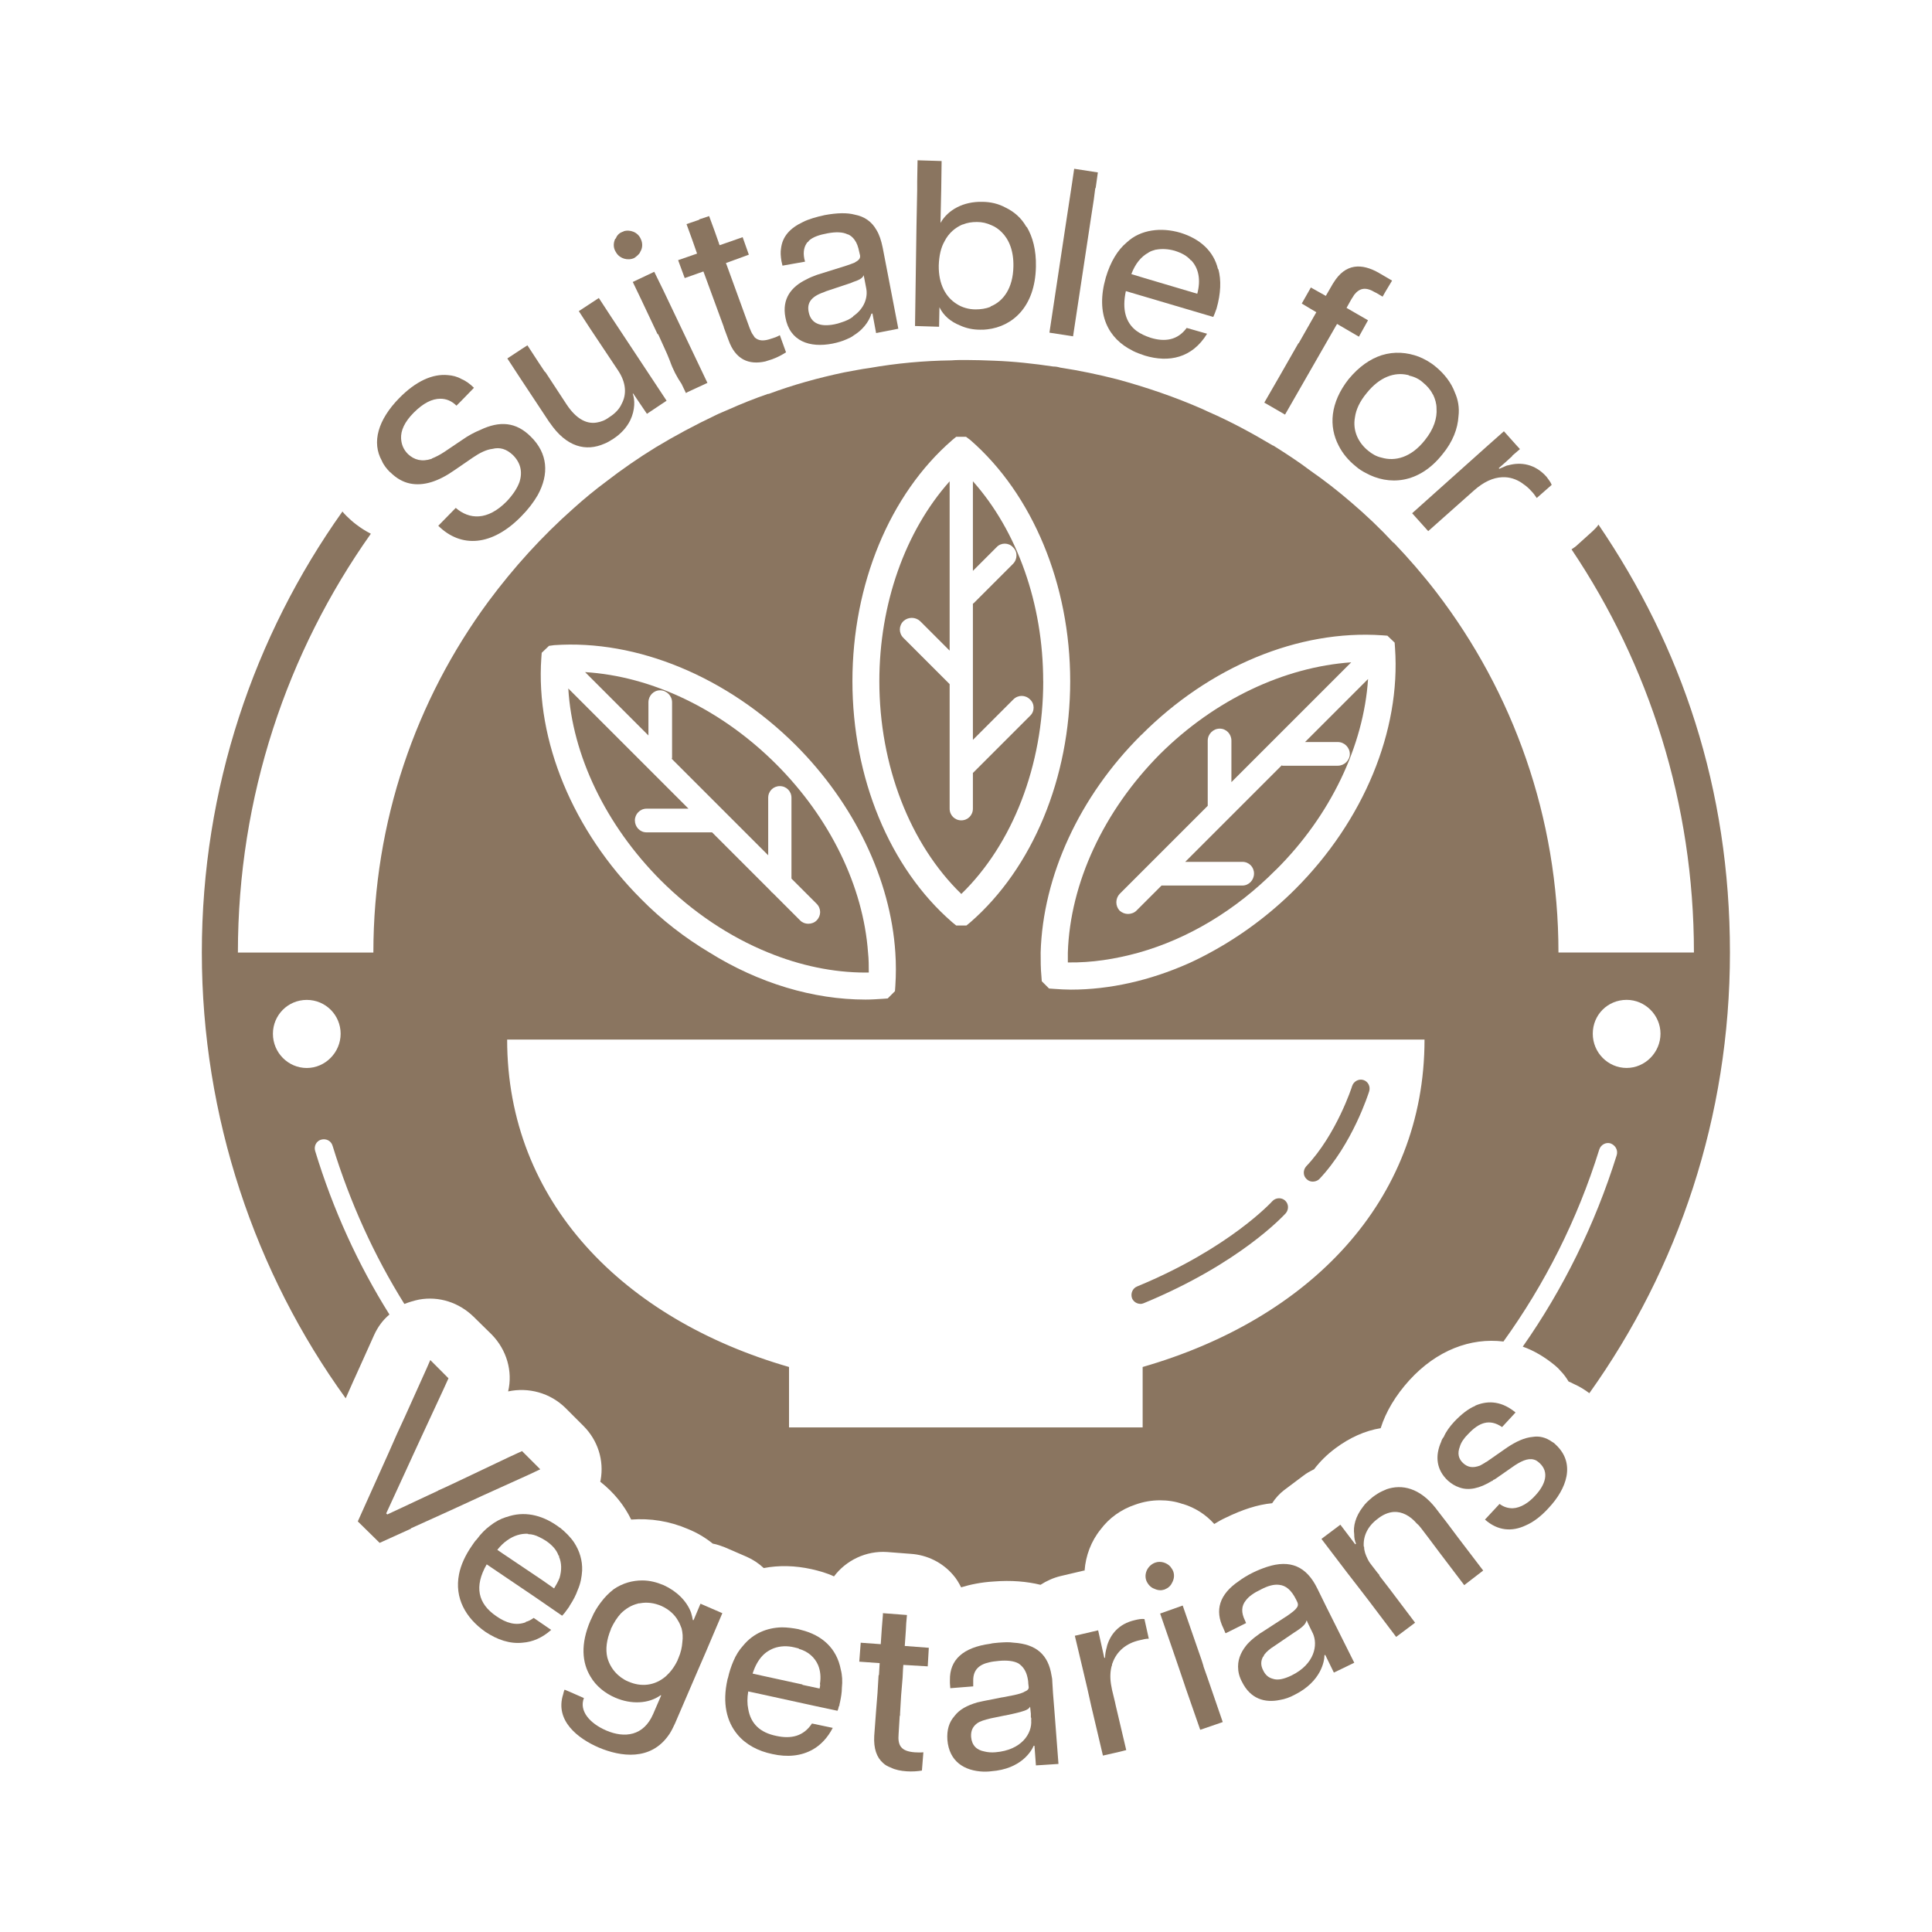 <?xml version="1.0" encoding="UTF-8"?>
<svg id="Layer_1" data-name="Layer 1" xmlns="http://www.w3.org/2000/svg" viewBox="0 0 412 412">
  <defs>
    <style>
      .cls-1 {
        fill: #8a7560;
        stroke-width: 0px;
      }
    </style>
  </defs>
  <path class="cls-1" d="M274.03,88.42l10.87-18.95.23-.39,4.66,2.72,1.94-3.5-4.58-2.64.78-1.4.31-.54c.23-.31.39-.62.54-.85,1.17-1.48,2.49-1.71,4.43-.54l.31.15,1.32.78.62-1.09,1.4-2.33-2.79-1.63c-3.65-2.1-7.15-2.1-9.71,2.1-.08.08-.08.15-.15.23l-1.48,2.56-3.19-1.79-1.94,3.42,3.11,1.86-.23.39-3.49,6.14-.16.16-4.04,7.07-3.18,5.51,1.48.85,2.95,1.71Z"/>
  <path class="cls-1" d="M83.21,100.69c1.32,1.32,2.72,2.1,4.19,2.41,2.95.62,6.14-.47,9.47-2.8l3.96-2.72c1.48-1.01,2.88-1.71,4.2-1.86,1.55-.39,2.95,0,4.35,1.32,1.63,1.63,2.1,3.57,1.4,5.75-.47,1.32-1.4,2.72-2.72,4.12-4.12,4.19-8,3.88-10.87,1.4l-3.73,3.81c4.89,4.82,11.49,4.35,17.71-2.02,1.47-1.48,2.64-3.03,3.49-4.5,2.48-4.5,2.17-8.93-1.48-12.5-3.11-3.11-6.6-3.42-10.8-1.4-1.16.47-2.48,1.16-3.81,2.1l-3.8,2.56c-.93.62-1.86,1.09-2.64,1.4l-.08.08c-2.1.7-3.73.23-5.05-1.01-.93-.93-1.4-2.02-1.47-3.34-.08-1.63.7-3.49,2.72-5.51,2.02-2.02,3.88-2.95,5.67-2.95,1.24,0,2.41.47,3.42,1.48l1.01-1.01,2.72-2.8c-.78-.78-1.71-1.48-2.64-1.86-.93-.54-1.94-.78-2.95-.85-3.26-.31-6.83,1.32-10.33,4.89-4.58,4.66-5.9,9.48-3.73,13.36.39.93,1.01,1.71,1.79,2.49Z"/>
  <path class="cls-1" d="M117.23,90.12c3.57,5.28,7.77,6.21,11.65,4.5.62-.23,1.24-.62,1.86-1.01,1.79-1.16,2.95-2.56,3.65-3.96,1.09-2.25,1.01-4.5.54-5.67l.08-.08,2.95,4.35,4.19-2.8-11.81-17.86-2.64-4.04-4.27,2.8,2.48,3.81,5.9,8.85c1.71,2.56,1.86,5.05.78,7.07-.47,1.09-1.4,2.1-2.64,2.87-.93.7-1.79,1.01-2.72,1.16-2.33.39-4.5-1.01-6.37-3.81l-4.58-6.99h-.08l-1.24-1.86-2.49-3.81-1.09.7-3.19,2.1,2.64,4.04,6.37,9.63Z"/>
  <path class="cls-1" d="M131.44,53.93c.78,1.24,2.48,1.71,3.81,1.09.46-.31.93-.7,1.24-1.17v-.08c.54-.78.62-1.86.16-2.8-.62-1.48-2.33-2.1-3.73-1.63v.08c-.08,0-.23,0-.31.08-.62.23-1.09.78-1.32,1.4h-.08c-.39.78-.47,1.79,0,2.64.08.16.15.23.23.39Z"/>
  <path class="cls-1" d="M136.88,64.18l3.34,7.07h.08l.08.08,1.79,3.96.23.54.47,1.16c.62,1.79,1.48,3.42,2.48,4.89l.93,1.94.39-.23,4.19-1.94-9.4-19.73-1.94-3.96-4.58,2.17,1.94,4.04Z"/>
  <path class="cls-1" d="M146.04,59.29l3.96-1.4.15.39,4.19,11.42v.08l1.01,2.72c1.47,4.19,4.35,5.36,7.84,4.58.47-.16.93-.31,1.48-.47,1.09-.39,2.1-.93,2.95-1.48l-1.32-3.65c-.7.39-1.16.54-1.71.7-1.71.62-2.8.54-3.65-.23-.08-.16-.23-.31-.31-.47-.31-.39-.54-.93-.78-1.55l-4.89-13.44-.16-.39,4.89-1.79-1.32-3.73-4.89,1.71-.16-.31v-.08l-.93-2.64-1.17-3.18-2.1.7v.08l-2.72.93,1.16,3.18,1.09,3.11-4.04,1.4,1.4,3.81Z"/>
  <path class="cls-1" d="M166.86,56.65l4.82-.85-.16-.62c-.31-1.55,0-2.72.7-3.57h.08c.08-.08.16-.23.23-.31.86-.78,2.25-1.24,3.96-1.55,1.71-.31,3.18-.31,4.27.23h.08c.54.23,1.01.62,1.4,1.17.47.62.78,1.48,1.01,2.64l.16.7c.08.62-.23,1.01-1.24,1.55-.39.15-1.01.39-1.71.62l-6.21,1.94c-.85.31-1.63.62-2.33,1.01-3.19,1.55-5.2,4.12-4.43,8.08.93,5.13,5.2,6.52,10.02,5.59,1.16-.23,2.17-.54,3.03-.93.54-.23,1.09-.47,1.55-.85,2.64-1.63,3.5-3.81,3.73-4.58l.23-.08.78,4.19,4.74-.93-3.34-17.32c-.31-1.48-.7-2.72-1.32-3.73-1.01-1.79-2.56-2.87-4.58-3.26-1.71-.47-3.88-.39-6.45.08-1.79.39-3.42.85-4.66,1.48-2.8,1.32-4.35,3.11-4.66,5.59-.15.85-.08,1.71.08,2.72l.23,1.01ZM184.18,58.67l.54,2.8c.39,1.94-.39,4.35-2.8,5.98v.08c-.7.54-1.55.93-2.56,1.24-.47.16-.93.31-1.4.39-3.11.62-5.05-.23-5.51-2.64-.39-1.86.47-3.26,3.19-4.19.15-.08.39-.16.54-.23l4.66-1.55c.47-.16.93-.31,1.24-.47,1.48-.47,1.94-.93,2.1-1.4Z"/>
  <path class="cls-1" d="M200.33,65.5c.85,1.79,2.41,3.11,4.35,3.88,1.32.62,2.8.93,4.35.93.54,0,1.01,0,1.55-.08,5.28-.62,10.17-4.74,10.33-13.36.08-3.57-.7-6.37-1.94-8.47h-.08c-1.09-1.94-2.64-3.26-4.43-4.12-1.55-.85-3.26-1.24-5.05-1.24-3.88-.08-7.22,1.63-8.85,4.5l.16-7.22.08-5.98-5.13-.16-.08,4.58v1.79l-.15,7.69-.31,21.28,5.13.16.08-4.19ZM201.42,51.45c.93-1.79,2.25-2.87,3.81-3.57h.08c.93-.39,1.94-.54,3.03-.54s2.1.23,3.11.7c.78.31,1.55.85,2.17,1.48,1.55,1.55,2.56,3.96,2.49,7.3-.08,4.66-2.17,7.46-4.89,8.54v.08c-1.01.39-2.1.54-3.18.54-1.4,0-2.87-.39-4.04-1.17-2.25-1.4-3.88-4.12-3.81-8.23.08-2.1.47-3.81,1.24-5.13Z"/>
  <polygon class="cls-1" points="232.1 50.13 232.64 46.55 233.26 42.52 233.57 40.11 233.65 40.11 234.12 36.77 229.07 35.99 228.6 39.18 228.21 41.74 227.51 46.32 227.05 49.35 223.79 70.94 228.83 71.72 232.1 50.13"/>
  <path class="cls-1" d="M241.57,74.82c.78.39,1.63.7,2.56,1.01,5.13,1.55,10.1.54,13.28-4.66l-4.35-1.24c-1.94,2.64-4.66,3.03-7.69,2.1-1.17-.39-2.17-.85-3.03-1.48-2.25-1.71-3.11-4.5-2.25-8.47l3.42,1.01,15.22,4.5c.23-.47.39-.93.7-1.79.93-3.26,1.01-6.06.39-8.39h-.08c-.93-3.96-3.96-6.52-8-7.77-2.1-.62-4.2-.78-6.14-.47-1.94.31-3.81,1.09-5.36,2.56-1.86,1.55-3.42,4.04-4.43,7.46-2.25,7.84.54,13.05,5.75,15.61ZM244.91,53.86c.47-.31,1.01-.47,1.55-.62h.08c1.24-.23,2.56-.16,3.96.23,1.48.47,2.64,1.09,3.42,2.02h.08c1.63,1.71,2.1,4.19,1.32,7.15l-11.26-3.34-2.8-.85c.85-2.25,2.1-3.73,3.65-4.58Z"/>
  <path class="cls-1" d="M287.63,80.8c-4.04,5.13-4.27,10.17-2.17,14.21.86,1.71,2.1,3.18,3.65,4.43.62.54,1.32,1.01,2.1,1.4,4.89,2.72,11.34,2.41,16.39-3.96,2.25-2.72,3.26-5.51,3.42-8.08.23-1.86-.08-3.57-.78-5.13-.78-2.1-2.25-3.96-4.04-5.44-1.09-.93-2.33-1.63-3.65-2.17-2.48-.93-5.2-1.16-7.92-.31-2.41.78-4.81,2.41-6.99,5.05ZM300.13,79.95c.16,0,.23.08.31.08l.08.08c1.09.23,2.1.7,2.95,1.48.85.7,1.55,1.48,2.02,2.41.08.08.08.16.15.23.39.85.7,1.79.7,2.87.15,2.02-.54,4.35-2.48,6.76-2.95,3.73-6.37,4.58-9.24,3.73-1.09-.23-2.02-.78-2.87-1.48-2.1-1.71-3.34-4.27-2.8-7.15.23-1.63,1.01-3.34,2.49-5.13,2.8-3.5,5.98-4.5,8.7-3.88Z"/>
  <path class="cls-1" d="M304.56,113.27l9.79-8.7c2.02-1.79,4.04-2.72,5.98-2.8,1.55-.08,3.03.39,4.35,1.32l.08.08c.62.39,1.24.93,1.79,1.55.47.47.78.93,1.16,1.48l3.19-2.8c-.23-.62-.7-1.16-1.09-1.71-2.48-2.8-5.51-3.18-8.08-2.49-.08,0-.23.08-.39.08-.54.23-1.09.47-1.63.7l-.08-.16,1.24-1.09,1.63-1.48v-.08l1.63-1.4-.78-.85-2.64-2.95-3.42,3.03-16.15,14.45,3.42,3.81Z"/>
  <path class="cls-1" d="M75.52,294.15l1.86-4.12,2.41-5.36c.78-1.71,1.86-3.18,3.26-4.35-6.68-10.64-12.04-22.37-15.84-34.87-.31-1.01.23-2.1,1.24-2.41,1.09-.31,2.17.23,2.48,1.32,3.73,12.12,8.85,23.38,15.3,33.71,1.01-.39,2.02-.7,3.11-.93,4.27-.78,8.54.62,11.65,3.65l3.88,3.81c3.18,3.26,4.51,7.84,3.49,12.12,4.35-.93,8.93.31,12.19,3.49l3.88,3.88c3.03,3.03,4.43,7.3,3.65,11.57,0,.08-.08.23-.08.31,2.95,2.33,5.13,5.05,6.6,8.08,4.04-.31,8.15.31,12.12,2.02,1.94.78,3.73,1.86,5.28,3.11.93.16,1.71.47,2.56.78l4.66,2.02c1.4.62,2.56,1.4,3.65,2.41,3.26-.62,6.68-.54,10.17.23,1.71.39,3.34.85,4.81,1.55,2.56-3.42,6.83-5.51,11.34-5.2l5.05.39c3.49.23,6.76,1.86,9.01,4.5.7.78,1.24,1.71,1.71,2.64,2.02-.62,4.35-1.09,6.91-1.24,3.81-.31,7.14,0,10.02.7,1.32-.85,2.72-1.48,4.27-1.86l4.97-1.17h.16c.23-3.18,1.4-6.29,3.42-8.78,1.79-2.41,4.35-4.27,7.38-5.28,1.71-.62,3.49-.93,5.28-.93,1.63,0,3.26.23,4.81.78h.08c2.56.78,4.89,2.25,6.68,4.27.78-.47,1.55-.93,2.41-1.32,3.5-1.71,6.76-2.8,9.94-3.11.7-1.09,1.55-2.02,2.56-2.8l4.04-3.03c.78-.62,1.55-1.01,2.33-1.4,1.24-1.63,2.72-3.11,4.58-4.5,3.03-2.25,6.29-3.73,9.63-4.27,1.09-3.49,3.18-6.99,6.14-10.25,5.82-6.37,13.05-9.09,20.04-8.23,8.78-12.19,15.77-25.94,20.43-40.93.31-1.01,1.4-1.63,2.41-1.32,1.01.39,1.63,1.4,1.32,2.49-4.66,14.91-11.49,28.66-20.04,40.85,2.41.85,4.74,2.25,6.91,4.04.47.39.86.78,1.24,1.24.62.62,1.16,1.4,1.63,2.17.39.16.78.31,1.16.54,1.24.54,2.33,1.24,3.26,1.94,18.95-26.56,29.98-58.95,29.98-93.97s-10.33-65.24-28.04-91.26c-.31.54-.78.93-1.24,1.4l-3.18,2.87c-.39.39-.86.7-1.32,1.01,16.54,24.62,26.1,54.21,26.1,85.97h-28.89c0-28.89-9.71-55.53-26.02-76.81-2.87-3.73-5.9-7.22-9.09-10.56h-.08c-2.8-3.03-5.82-5.9-9.01-8.62-2.8-2.41-5.67-4.66-8.7-6.76-2.56-1.94-5.2-3.65-7.92-5.36h-.08c-4.43-2.64-9.01-5.13-13.82-7.22-.39-.16-.78-.39-1.16-.54-5.82-2.56-11.96-4.66-18.25-6.37-3.96-1.01-8-1.86-12.12-2.49-.54-.16-1.01-.23-1.48-.23-4.19-.62-8.39-1.09-12.66-1.24-2.02-.08-3.96-.15-5.98-.15-1.01,0-2.1,0-3.11.08-5.9.08-11.73.62-17.47,1.63-1.79.23-3.57.62-5.36.93-5.51,1.16-10.87,2.64-16.08,4.58h-.16c-2.95,1.01-5.82,2.17-8.62,3.42-.85.39-1.71.7-2.48,1.09-4.43,2.1-8.78,4.43-12.89,6.91-3.65,2.25-7.15,4.66-10.56,7.3-2.41,1.79-4.66,3.65-6.91,5.67-6.76,5.98-12.81,12.66-18.17,19.88-15.46,20.97-24.54,46.91-24.54,74.87h-28.89c0-33.24,10.48-64.07,28.35-89.31-2.41-1.24-4.12-2.72-5.13-3.73-.31-.31-.7-.7-.93-1.01-18.87,26.56-29.98,59.03-29.98,94.05s11.34,68.35,30.68,95.06l1.79-4.04ZM346.88,213.22c3.96,0,7.22,3.26,7.22,7.22s-3.26,7.3-7.22,7.3-7.22-3.26-7.22-7.3,3.19-7.22,7.22-7.22ZM243.36,156.76c14.52-14.6,33.55-22.52,51.41-21.28l1.09.08,1.55,1.48.08,1.16c1.24,17.63-6.68,36.81-21.28,51.41-5.44,5.44-11.65,10.02-18.1,13.51-1.55.85-3.11,1.63-4.66,2.33-8.23,3.65-16.78,5.59-25.08,5.59-1.17,0-2.41-.08-3.57-.16l-1.09-.08-1.55-1.55-.08-1.09c-.16-1.63-.16-3.34-.16-5.05.47-16.23,8.23-33.24,21.44-46.37ZM203.05,93.85l.86-.7h2.1l.93.7c13.28,11.57,21.28,30.83,21.28,51.41s-8,39.84-21.28,51.41l-.85.7h-2.17l-.86-.7c-13.36-11.57-21.28-30.83-21.28-51.41s7.92-39.84,21.28-51.41ZM115.44,140.3l.08-1.09,1.55-1.48,1.09-.15c17.71-1.24,36.89,6.76,51.49,21.28,12.58,12.58,20.27,28.74,21.28,44.27.16,2.33.16,4.74,0,7.15l-.08,1.09-1.55,1.55-1.09.08c-1.24.08-2.41.16-3.65.16-11.11,0-22.76-3.49-33.24-10.02-5.2-3.11-10.17-6.91-14.6-11.42-14.52-14.52-22.52-33.78-21.28-51.41ZM206,221.69h97.78c0,34.64-24.78,59.65-60.11,69.82v12.89h-75.41v-12.89c-35.26-10.17-60.11-35.18-60.11-69.82h97.86ZM58.2,220.45c0-3.96,3.18-7.22,7.22-7.22s7.22,3.26,7.22,7.22-3.26,7.3-7.22,7.3-7.22-3.26-7.22-7.3Z"/>
  <path class="cls-1" d="M137.89,172.45h8.93l-25.63-25.63c.85,14.29,8,29.12,19.65,40.85,6.83,6.83,14.76,12.12,22.99,15.46,6.83,2.8,13.9,4.27,20.74,4.27h.7c0-1.4,0-2.8-.16-4.27-1.01-14.06-8.08-28.66-19.57-40.15-11.73-11.73-26.56-18.79-40.77-19.65l13.51,13.51v-7.07c0-1.4,1.09-2.56,2.48-2.56s2.56,1.16,2.56,2.56v11.73c0,.08,0,.23-.08.31l20.58,20.58v-12.27c0-1.4,1.09-2.48,2.48-2.48s2.48,1.09,2.48,2.48v17.24l5.36,5.36c1.01,1.01,1.01,2.56,0,3.57-.47.47-1.09.7-1.79.7-.62,0-1.24-.23-1.71-.7l-5.9-5.9c-.15-.08-.31-.23-.39-.39l-12.5-12.5h-13.98c-1.4,0-2.48-1.16-2.48-2.56,0-1.32,1.09-2.49,2.48-2.49Z"/>
  <path class="cls-1" d="M222.46,145.27c0-16.46-5.51-32-14.99-42.64v19.11l5.05-5.05c.93-1.01,2.56-1.01,3.49,0,1.01.93,1.01,2.56,0,3.57l-8.31,8.31c-.08.08-.16.16-.23.16v29.05l8.62-8.62c1.01-1.01,2.56-1.01,3.57,0,1.01.93,1.01,2.56,0,3.49l-12.19,12.19v7.61c0,1.4-1.09,2.49-2.48,2.49s-2.48-1.09-2.48-2.49v-26.56l-9.86-9.86c-1.01-1.01-1.01-2.56,0-3.57,1.01-.93,2.56-.93,3.57,0l6.29,6.29v-36.11c-9.48,10.64-14.99,26.17-14.99,42.64,0,17.94,6.52,34.72,17.48,45.36,10.95-10.64,17.47-27.42,17.47-45.36Z"/>
  <path class="cls-1" d="M272.09,185.5c11.65-11.57,18.72-26.48,19.65-40.7l-13.44,13.44h6.99c1.4,0,2.56,1.16,2.56,2.56,0,1.32-1.16,2.49-2.56,2.49h-11.73c-.08,0-.16,0-.23-.08l-20.58,20.58h12.19c1.4,0,2.48,1.09,2.48,2.49s-1.09,2.56-2.48,2.56h-17.24l-5.36,5.36c-.47.47-1.16.7-1.79.7s-1.24-.23-1.79-.7c-.93-1.01-.93-2.56,0-3.57l5.9-5.9.39-.39,12.5-12.5v-13.9c0-1.4,1.16-2.56,2.56-2.56s2.49,1.16,2.49,2.56v8.85l25.55-25.55c-14.29,1.01-29.05,7.92-40.78,19.57-12.04,12.12-19.18,27.57-19.65,42.33v2.1c5.05.08,10.1-.7,15.14-2.1,10.48-2.95,20.66-9.01,29.2-17.63Z"/>
  <polygon class="cls-1" points="88.18 310.07 89.97 306.19 94.55 296.32 95.64 293.92 91.76 290.03 90.98 291.82 86.4 301.99 84.61 305.88 82.9 309.76 76.3 324.44 80.96 329.02 87.64 325.99 87.64 325.91 95.17 322.5 98.9 320.79 102.78 319 112.72 314.5 115.21 313.33 111.64 309.76 111.33 309.45 110.47 309.84 108.45 310.77 98.82 315.35 95.02 317.14 93.46 317.84 93.39 317.91 91.37 318.85 82.59 322.96 82.36 322.73 86.47 313.8 88.18 310.07"/>
  <path class="cls-1" d="M121.11,343c.16-.23.31-.39.39-.62.78-1.17,1.32-2.25,1.71-3.34.62-1.4.85-2.8.93-4.12.08-2.17-.54-4.19-1.71-5.98-.78-1.16-1.79-2.17-3.03-3.18h-.08c-.15-.16-.39-.31-.62-.47-3.26-2.25-6.99-3.11-10.64-1.79h-.08c-1.24.39-2.41,1.01-3.57,1.94-.93.7-1.86,1.63-2.72,2.8-.39.39-.7.85-1.01,1.32-1.47,2.1-2.41,4.19-2.79,6.14-1.01,5.05,1.4,9.32,5.59,12.27,2.56,1.71,5.28,2.64,8,2.33,2.1-.16,4.11-1.01,6.06-2.72l-3.73-2.56c-.54.39-1.09.7-1.71.85v.08c-2.1.78-4.19.16-6.29-1.32-3.88-2.64-4.74-6.29-2.02-11.03l10.1,6.83,5.98,4.12c.39-.39.7-.78,1.24-1.55ZM119.33,336.48c-.31.78-.7,1.48-1.17,2.25l-2.56-1.79-8.31-5.59-1.24-.85c.7-.85,1.32-1.48,2.1-2.02,1.4-1.01,2.95-1.48,4.43-1.4l.08.08c.78,0,1.55.23,2.33.62.47.23.93.47,1.4.78,1.4.93,2.33,2.02,2.72,3.18.08,0,.15,0,.15.08l-.08.08c.62,1.4.62,2.95.15,4.58Z"/>
  <path class="cls-1" d="M142.7,369.87c.46-.7.85-1.48,1.24-2.33l5.05-11.73,1.55-3.57,1.48-3.49,2.02-4.74-4.66-2.02-1.47,3.5h-.16c-.08-.54-.23-1.09-.39-1.63-.93-2.49-3.11-4.58-5.83-5.82-1.48-.62-2.95-1.01-4.58-1.01-2.02,0-4.12.54-6.06,1.86-1.01.78-1.94,1.71-2.8,2.87-.7.93-1.4,2.02-1.94,3.34-.08.16-.16.31-.23.47-2.17,5.05-1.79,9.01,0,11.96,1.17,2.02,3.11,3.57,5.28,4.5,3.42,1.48,7.14,1.32,9.71-.54l.08.08-1.71,3.96c-2.02,4.66-6.06,5.2-10.02,3.49-3.42-1.48-5.82-4.12-4.74-6.91l-3.19-1.4-.93-.39c-.16.31-.23.7-.31,1.01-1.79,5.59,3.11,9.4,7.61,11.34,4.58,1.94,11.11,2.95,14.99-2.8ZM134,358.61c-2.17-.93-3.88-2.8-4.5-5.2-.39-1.71-.16-3.73.78-5.98v-.08c.62-1.32,1.32-2.41,2.1-3.26,1.09-1.09,2.33-1.79,3.57-2.1.15-.08.31-.08.47-.08,1.55-.31,3.11-.08,4.58.54,1.55.7,2.87,1.79,3.65,3.26.31.47.47,1.01.7,1.55.23.93.31,1.86.16,2.95-.08,1.09-.31,2.17-.85,3.42-.08.16-.15.31-.15.39-.7,1.48-1.55,2.56-2.49,3.42-2.41,2.1-5.36,2.33-8,1.16Z"/>
  <path class="cls-1" d="M177.58,368.47l-4.04-.85-.39-.08c-1.79,2.72-4.43,3.34-7.61,2.64-3.42-.7-5.44-2.56-5.98-5.75-.23-1.09-.23-2.33,0-3.73l1.48.31,12.81,2.8,4.74,1.01c.16-.31.23-.62.31-1.01h.08c0-.23.08-.54.16-.85.23-1.09.39-2.1.39-3.03.15-1.4.08-2.72-.23-3.88-.86-4.58-4.04-7.38-8.47-8.47-.16-.08-.39-.08-.54-.16-1.24-.23-2.41-.39-3.57-.39-3.11.08-6.06,1.24-8.23,3.88-.85.93-1.55,2.02-2.1,3.34-.47,1.09-.86,2.25-1.17,3.65-.08.08-.08.15-.08.23-1.16,5.13-.15,9.01,2.1,11.73,1.79,2.17,4.43,3.57,7.46,4.19,3.11.7,6.14.47,8.7-1.01,1.63-.93,3.11-2.49,4.19-4.58ZM160.95,355.66c.62-1.4,1.4-2.49,2.41-3.26.54-.39,1.09-.7,1.71-.93,1.32-.47,2.8-.54,4.35-.16.31.08.62.16.93.23v.08c2.02.54,3.42,1.86,4.12,3.49.47,1.17.62,2.49.39,3.96.08.31,0,.62-.08,1.01l-3.65-.78v-.08l-8.54-1.86-2.1-.47c.15-.47.31-.85.47-1.24Z"/>
  <path class="cls-1" d="M196.6,377.56l.31-3.88c-.86.08-1.32,0-1.86,0-2.88-.23-3.65-1.4-3.42-3.96l.23-3.73.08-.23v-.39l.23-3.88.31-3.73.08-1.63v-.08l.08-1.01,5.2.31.23-3.96-5.13-.39.23-3.26.08-1.55.16-1.79-5.13-.39v.39l-.23,2.8-.23,3.42-4.27-.31-.31,4.04,4.35.31-.15,2.56h-.08l-.23,3.81-.31,3.88-.39,5.28c-.15,2.72.54,4.58,1.86,5.75.47.47,1.09.78,1.71,1.01.93.47,2.1.7,3.34.78,1.17.08,2.33,0,3.26-.16Z"/>
  <path class="cls-1" d="M220.6,372.28l.31,4.19,1.32-.08,3.49-.23-.86-11.26-.31-3.88-.15-2.49c0-.47-.08-.85-.16-1.24-.7-4.43-3.26-6.68-8.08-6.99-1.01-.16-2.1-.08-3.26,0-.62.08-1.17.08-1.71.23-5.82.78-8.7,3.42-8.62,7.77v.62l.08,1.09,4.89-.39v-1.32c0-2.17,1.24-3.34,3.42-3.81.62-.16,1.32-.23,2.1-.31,1.71-.15,3.11,0,4.12.54.93.62,1.63,1.55,1.94,3.03.08.39.16.78.16,1.24l.08.7c.08.39-.16.78-.78,1.01-.47.31-1.24.54-2.33.78l-2.41.47h-.08l-3.96.78c-.47.08-.93.23-1.4.31-2.1.62-3.81,1.48-4.89,2.95-1.09,1.24-1.63,2.87-1.48,5.05.39,4.58,3.57,6.6,7.69,6.76.54,0,1.09,0,1.63-.08,6.45-.47,8.62-4.35,9.09-5.44h.15ZM219.9,366.84c.23,2.8-2.02,6.37-7.61,6.83-.86.08-1.71,0-2.33-.16-1.71-.31-2.72-1.32-2.87-3.11-.08-1.24.31-2.17,1.24-2.87.62-.47,1.63-.78,2.95-1.09l3.03-.62h.08l1.79-.39c2.1-.47,2.87-.78,3.26-1.17.08-.08.15-.23.23-.31l.16,1.48v.78l.08.16v.47Z"/>
  <path class="cls-1" d="M237.14,355.19v-.15c0-.08,0-.23.08-.31.86-2.56,2.95-4.35,5.9-4.97.62-.16,1.24-.31,1.86-.31l-.93-4.19c-.7-.08-1.4.08-2.02.23-3.5.78-5.28,3.11-5.98,5.59v.08c-.23.78-.39,1.55-.39,2.33l-.16.08-1.32-5.9-4.97,1.16,1.79,7.53.86,3.65.85,3.81,2.49,10.56,3.42-.78,1.55-.39-2.25-9.55-.15-.7-.62-2.56c-.08-.39-.15-.85-.23-1.24-.23-1.48-.16-2.8.16-3.96h.08Z"/>
  <path class="cls-1" d="M246,338.73c.46.23.93.39,1.48.39.31,0,.54-.08.85-.15.78-.31,1.32-.78,1.63-1.48.39-.7.54-1.55.23-2.41-.16-.39-.39-.7-.62-1.01-.78-.85-2.1-1.24-3.19-.85-1.55.54-2.48,2.25-1.94,3.81.31.78.86,1.4,1.55,1.71Z"/>
  <polygon class="cls-1" points="256.25 354.03 255.01 350.46 252.21 342.38 247.4 344.09 250.11 351.93 251.36 355.58 252.6 359.23 252.83 359.93 255.86 368.63 255.94 368.86 256.02 368.86 260.75 367.23 257.49 357.76 256.64 355.35 256.64 355.27 256.25 354.03"/>
  <path class="cls-1" d="M280.95,338.81c-2.33-4.82-5.83-6.29-10.8-4.66-.93.31-1.94.7-3.03,1.24-1.09.54-2.1,1.16-2.95,1.79-4.12,2.8-5.2,6.21-3.26,10.1l.39.93.08.08,1.09-.54,3.26-1.63-.23-.54c-.85-1.71-.78-3.11.16-4.27.62-.85,1.71-1.63,3.19-2.33,1.47-.78,2.79-1.17,3.96-1.01,1.4.15,2.56,1.09,3.57,3.11l.15.31.15.31c.16.39.16.78-.15,1.16-.31.47-1.01,1.01-2.02,1.71l-5.51,3.57c-.31.15-.54.39-.78.54-.78.54-1.4,1.09-2.02,1.71,0,0,0,.08-.08.08-1.24,1.4-2.1,3.03-2.1,4.89v.08c0,1.01.23,2.1.86,3.26,1.79,3.57,4.81,4.5,8.08,3.81,1.01-.16,2.1-.54,3.11-1.09,5.75-2.87,6.37-7.3,6.37-8.39l.15-.16,1.86,3.81,1.94-.93,2.41-1.17-4.35-8.7-1.71-3.42-1.71-3.49-.08-.16ZM275.43,357.29c-1.63.78-2.95,1.09-4.04.7-.85-.23-1.55-.78-2.02-1.79-.54-1.01-.54-2.02,0-2.95h.08c0-.08.08-.23.16-.39.47-.62,1.17-1.24,2.17-1.86l4.12-2.8c2.1-1.32,2.56-1.94,2.72-2.64l.16.23v.08l1.09,2.25c0,.08.08.08.08.15,1.16,2.49.39,6.6-4.5,9.01Z"/>
  <path class="cls-1" d="M285.84,325.14l-4.04,3.03,5.44,7.15,2.41,3.11,2.33,3.03,5.75,7.61,4.04-3.03-5.51-7.3-2.1-2.72v-.08l-.15-.31h-.08l-1.32-1.71c-.39-.47-.7-.93-.93-1.4-.47-.93-.78-1.79-.78-2.64l-.08-.08c-.15-2.25.86-4.35,2.95-5.9,1.16-.93,2.33-1.4,3.49-1.48,1.71-.08,3.42.78,4.89,2.49.39.31.62.62.93,1.01l1.48,1.94,2.33,3.11,3.65,4.81,1.71,2.25,1.01-.78,3.03-2.33-5.44-7.14-2.33-3.11-2.1-2.72c-.08-.08-.16-.23-.23-.31-3.42-4.35-7.22-5.2-10.56-4.04q-.08.08-.16.08c-.23.08-.47.23-.7.31-.7.31-1.4.78-2.02,1.24-.85.7-1.63,1.4-2.1,2.1-1.63,2.1-2.1,4.19-1.87,5.82,0,.85.15,1.55.39,2.02l-.16.16-3.18-4.19Z"/>
  <path class="cls-1" d="M313.1,305.8c2.25-2.41,4.5-3.34,7.22-1.48l2.87-3.11c-2.72-2.25-5.59-2.72-8.54-1.48l-.08.08c-1.48.62-2.95,1.79-4.43,3.34-1.01,1.09-1.79,2.17-2.25,3.26-.31.39-.47.7-.54,1.01-1.4,3.11-1.01,6.06,1.4,8.31.78.7,1.55,1.16,2.49,1.48,1.94.7,4.27.23,6.91-1.4h.08c.08-.08.15-.08.23-.23.16,0,.31-.16.47-.23l4.12-2.87c1.79-1.16,3.26-1.71,4.58-1.01.23.16.47.31.7.54,2.1,1.94,1.24,4.58-.93,6.91-1.4,1.55-3.11,2.64-4.82,2.72-.93,0-1.86-.23-2.8-.93l-3.11,3.34c2.72,2.41,5.75,2.64,8.7,1.24,1.63-.7,3.26-1.94,4.82-3.65,3.96-4.19,5.82-9.55,1.63-13.51-.23-.23-.47-.47-.78-.62-1.4-1.01-2.8-1.32-4.19-1.09-1.79.16-3.57,1.01-5.44,2.25l-4.12,2.87c-.16.16-.39.23-.54.31,0,.08-.08.08-.08.08-.39.23-.78.47-1.09.62-1.48.54-2.56.39-3.57-.54-1.01-.93-1.24-2.1-.7-3.5.23-.85.85-1.79,1.79-2.72Z"/>
  <path class="cls-1" d="M279.94,251.98c.47,0,1.01-.16,1.4-.54,7.07-7.46,10.49-18.25,10.64-18.72.31-1.01-.23-2.1-1.24-2.41-1.01-.31-2.1.31-2.41,1.32,0,.08-3.34,10.33-9.78,17.09-.7.78-.7,2.02.08,2.72.39.39.85.54,1.32.54Z"/>
  <path class="cls-1" d="M243.2,278.07c.23,0,.46-.08.7-.16,20.66-8.54,29.9-18.79,30.29-19.18.7-.85.62-2.02-.15-2.72-.78-.7-2.02-.62-2.72.15-.08.08-9.09,10.02-28.81,18.17-1.01.39-1.47,1.55-1.09,2.56.31.7,1.01,1.16,1.79,1.16Z"/>
</svg>